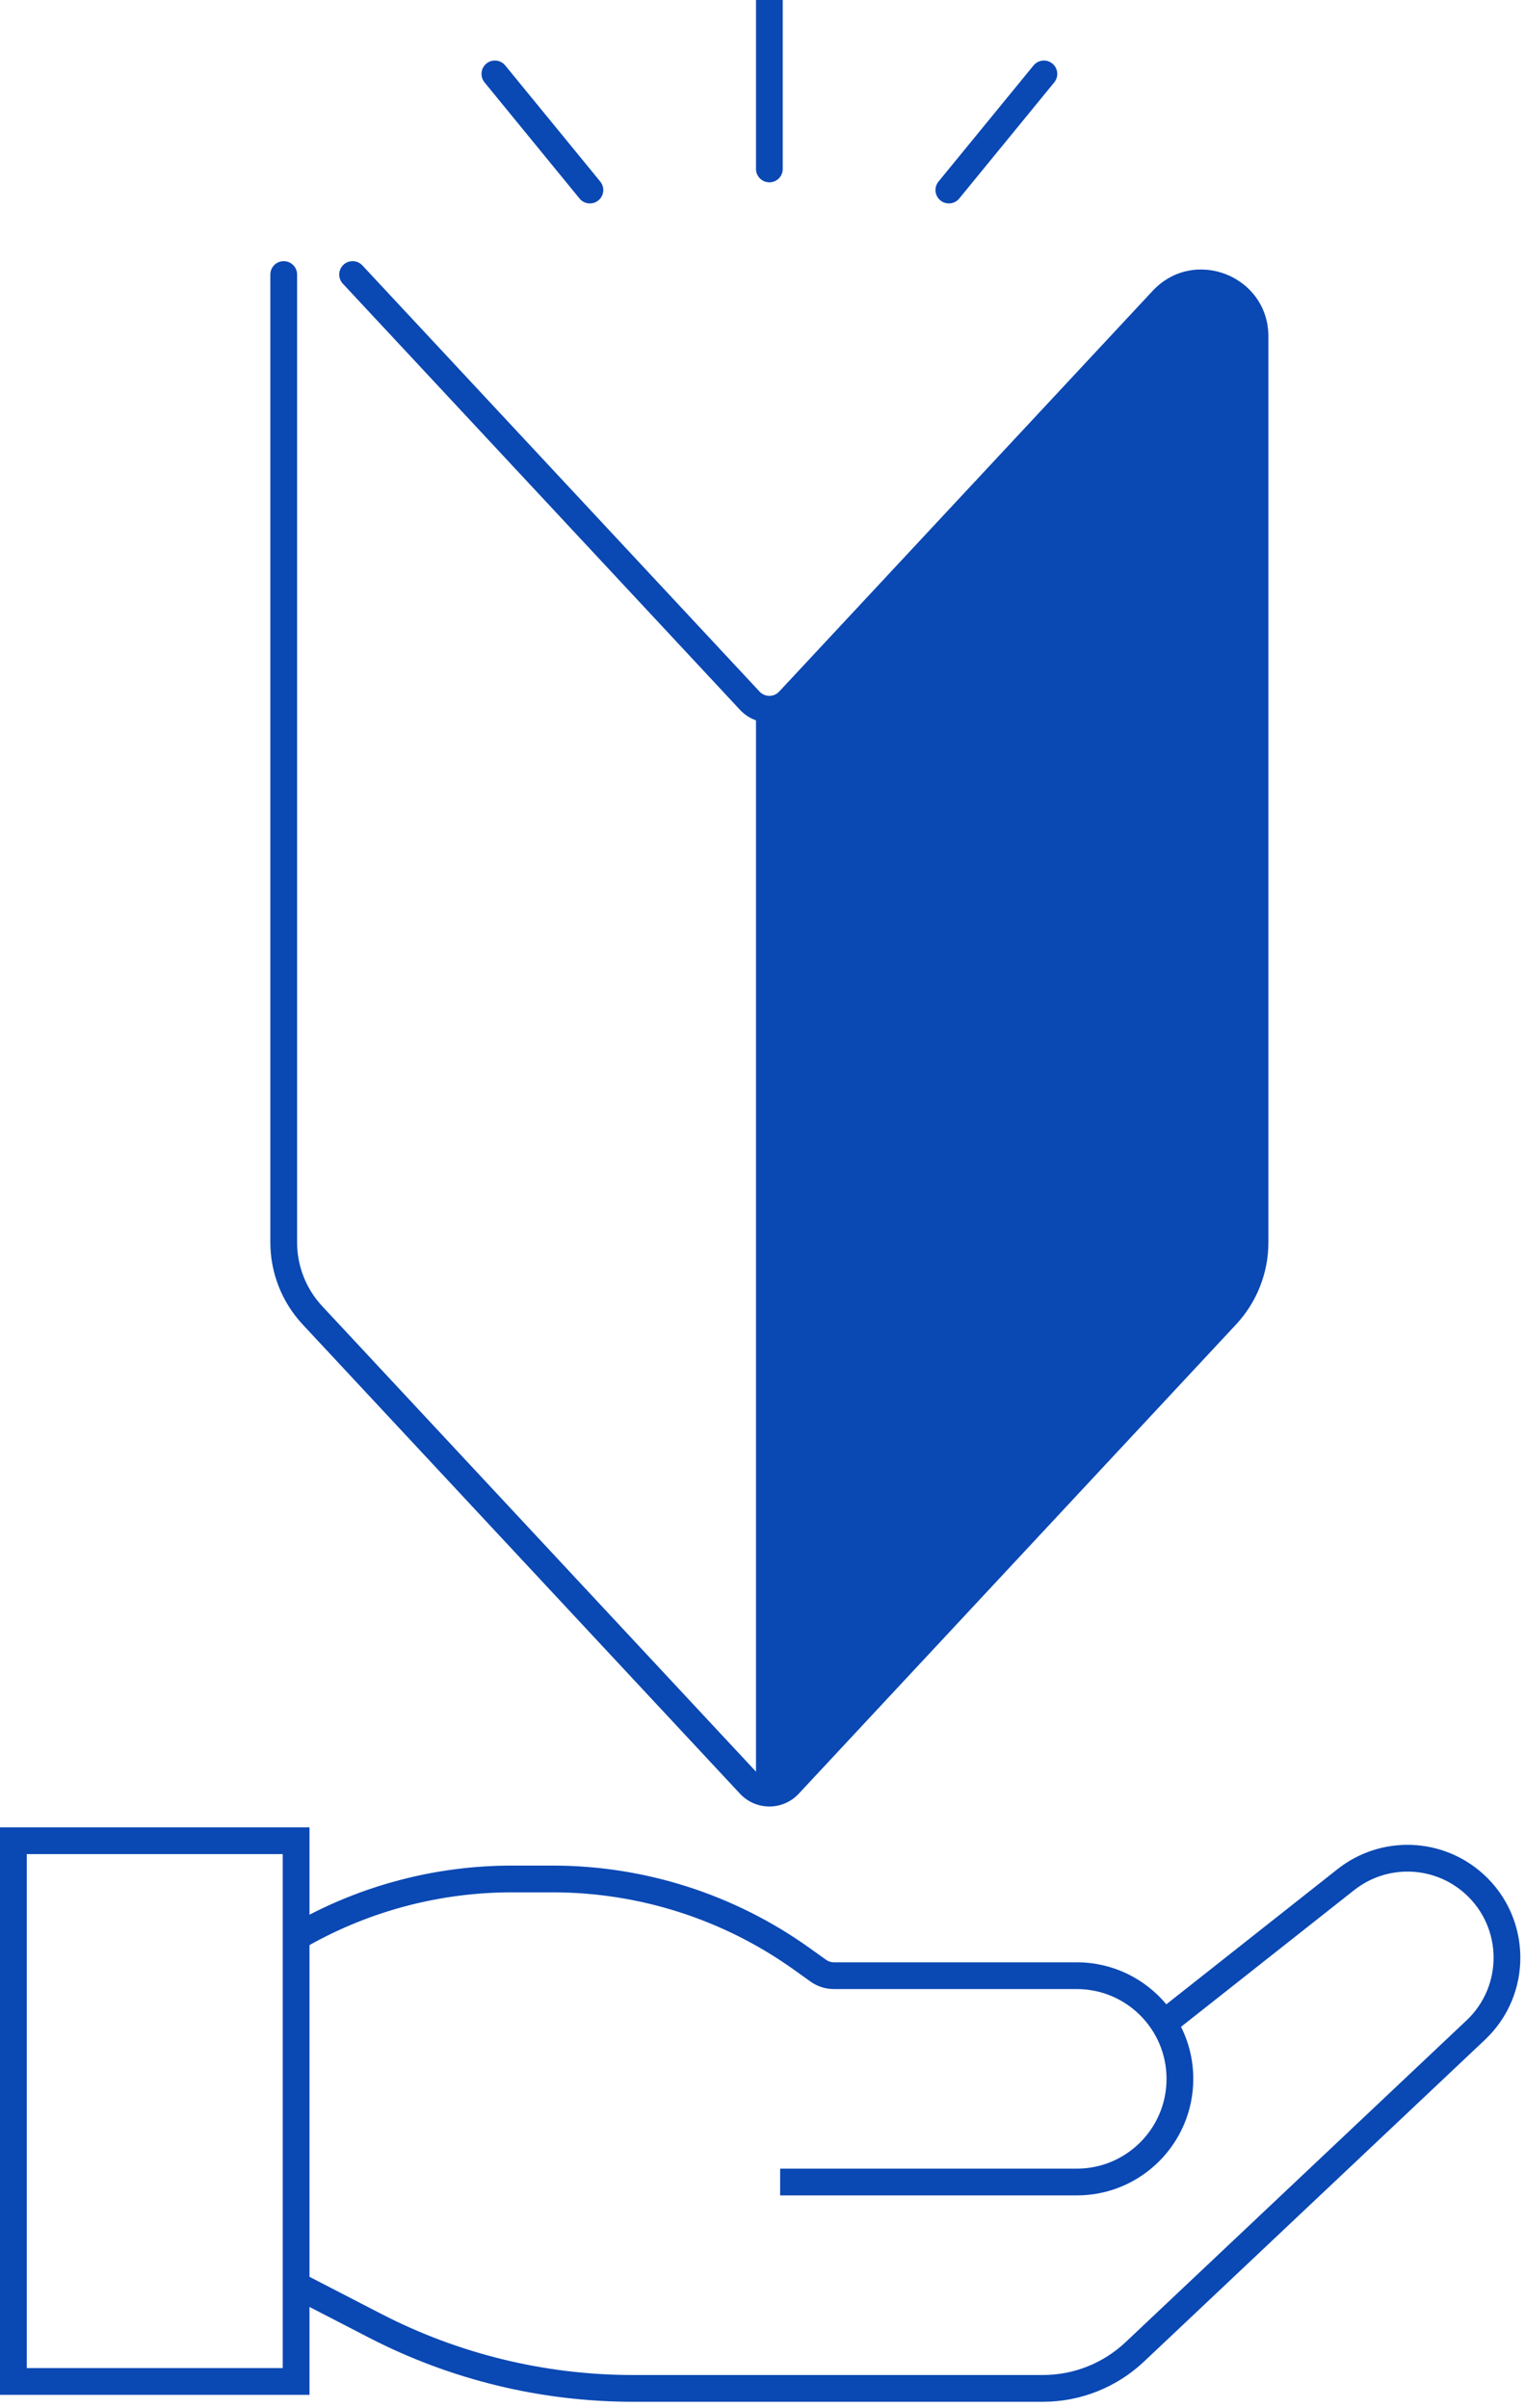 <svg width="114" height="180" viewBox="0 0 114 180" fill="none" xmlns="http://www.w3.org/2000/svg">
<path d="M20.209 92.86V20.52C20.209 19.968 20.657 19.52 21.209 19.52C21.761 19.52 22.209 19.968 22.209 20.52V92.86C22.209 94.631 22.881 96.337 24.089 97.632L56.782 132.708C57.178 133.132 57.85 133.132 58.245 132.708L90.939 97.632C92.146 96.337 92.818 94.631 92.818 92.86V25.154C92.818 22.43 89.481 21.116 87.624 23.108L59.708 53.057C58.522 54.33 56.506 54.33 55.319 53.057L25.627 21.202C25.251 20.798 25.273 20.165 25.677 19.789C26.081 19.412 26.713 19.434 27.09 19.838L56.782 51.693C57.178 52.117 57.85 52.117 58.245 51.693L86.161 21.745C89.257 18.424 94.818 20.614 94.818 25.154V92.86C94.818 95.137 93.954 97.33 92.401 98.996L59.708 134.071C58.522 135.343 56.506 135.343 55.319 134.071L22.625 98.996C21.072 97.33 20.209 95.137 20.209 92.86Z" fill="#0A48B3"/>
<path d="M91.878 98.129L59.227 132.673C58.605 133.331 57.5 132.891 57.5 131.986V53.905C57.5 53.645 57.601 53.396 57.782 53.209L88.205 21.804C88.394 21.61 88.653 21.5 88.924 21.5H91.519C91.823 21.5 92.111 21.638 92.3 21.875L93.781 23.726C93.923 23.903 94 24.124 94 24.351V91.901C94 91.967 93.993 92.032 93.981 92.097L93.52 94.398C93.507 94.466 93.486 94.532 93.459 94.596L92.07 97.836C92.024 97.945 91.959 98.044 91.878 98.129Z" fill="#0A48B3"/>
<path d="M58.514 53.668V134.17H56.514V53.668H58.514Z" fill="#0A48B3"/>
<path d="M56.514 12.628V0C56.514 -0.552 56.961 -1 57.514 -1C58.066 -1 58.514 -0.552 58.514 0V12.628C58.514 13.18 58.066 13.628 57.514 13.628C56.962 13.628 56.514 13.18 56.514 12.628Z" fill="#0A48B3"/>
<path d="M77.261 4.892C77.611 4.465 78.241 4.401 78.668 4.75C79.096 5.1 79.158 5.73 78.809 6.157L71.706 14.839C71.356 15.267 70.726 15.329 70.299 14.98C69.871 14.63 69.808 14 70.157 13.572L77.261 4.892Z" fill="#0A48B3"/>
<path d="M37.768 4.892C37.419 4.465 36.789 4.401 36.361 4.75C35.934 5.1 35.871 5.73 36.221 6.157L43.323 14.839C43.673 15.267 44.303 15.329 44.73 14.98C45.158 14.63 45.222 14 44.872 13.572L37.768 4.892Z" fill="#0A48B3"/>
<path d="M87.203 155.382C87.203 151.675 84.198 148.67 80.491 148.67H62.334C61.709 148.67 61.099 148.475 60.591 148.112L59.335 147.214C54.077 143.459 47.777 141.441 41.316 141.441H38.265C32.941 141.441 27.706 142.811 23.066 145.421L22.66 145.65L21.68 143.907L22.086 143.678C27.025 140.9 32.597 139.441 38.265 139.441H41.316C48.194 139.441 54.901 141.59 60.498 145.587L61.753 146.484C61.922 146.605 62.126 146.67 62.334 146.67H80.491C83.183 146.67 85.589 147.892 87.188 149.81L99.989 139.704C103.227 137.149 107.838 137.309 110.891 140.083C114.526 143.389 114.579 149.089 111.006 152.461L85.514 176.518C83.472 178.444 80.771 179.518 77.964 179.518H47.312C40.45 179.518 33.687 177.876 27.59 174.729L21.711 171.695L22.629 169.917L28.507 172.952C34.321 175.952 40.769 177.518 47.312 177.518H77.964C80.26 177.518 82.47 176.64 84.141 175.064L109.634 151.007C112.36 148.434 112.319 144.085 109.546 141.564C107.217 139.447 103.699 139.325 101.229 141.275L88.286 151.492C88.872 152.663 89.203 153.984 89.203 155.382C89.203 160.194 85.303 164.094 80.491 164.094H58.319V162.094H80.491C84.198 162.094 87.203 159.089 87.203 155.382Z" fill="#0A48B3"/>
<path d="M23.136 136.584V179H0V136.584H23.136ZM2 177H21.136V138.584H2V177Z" fill="#0A48B3"/>
</svg>
